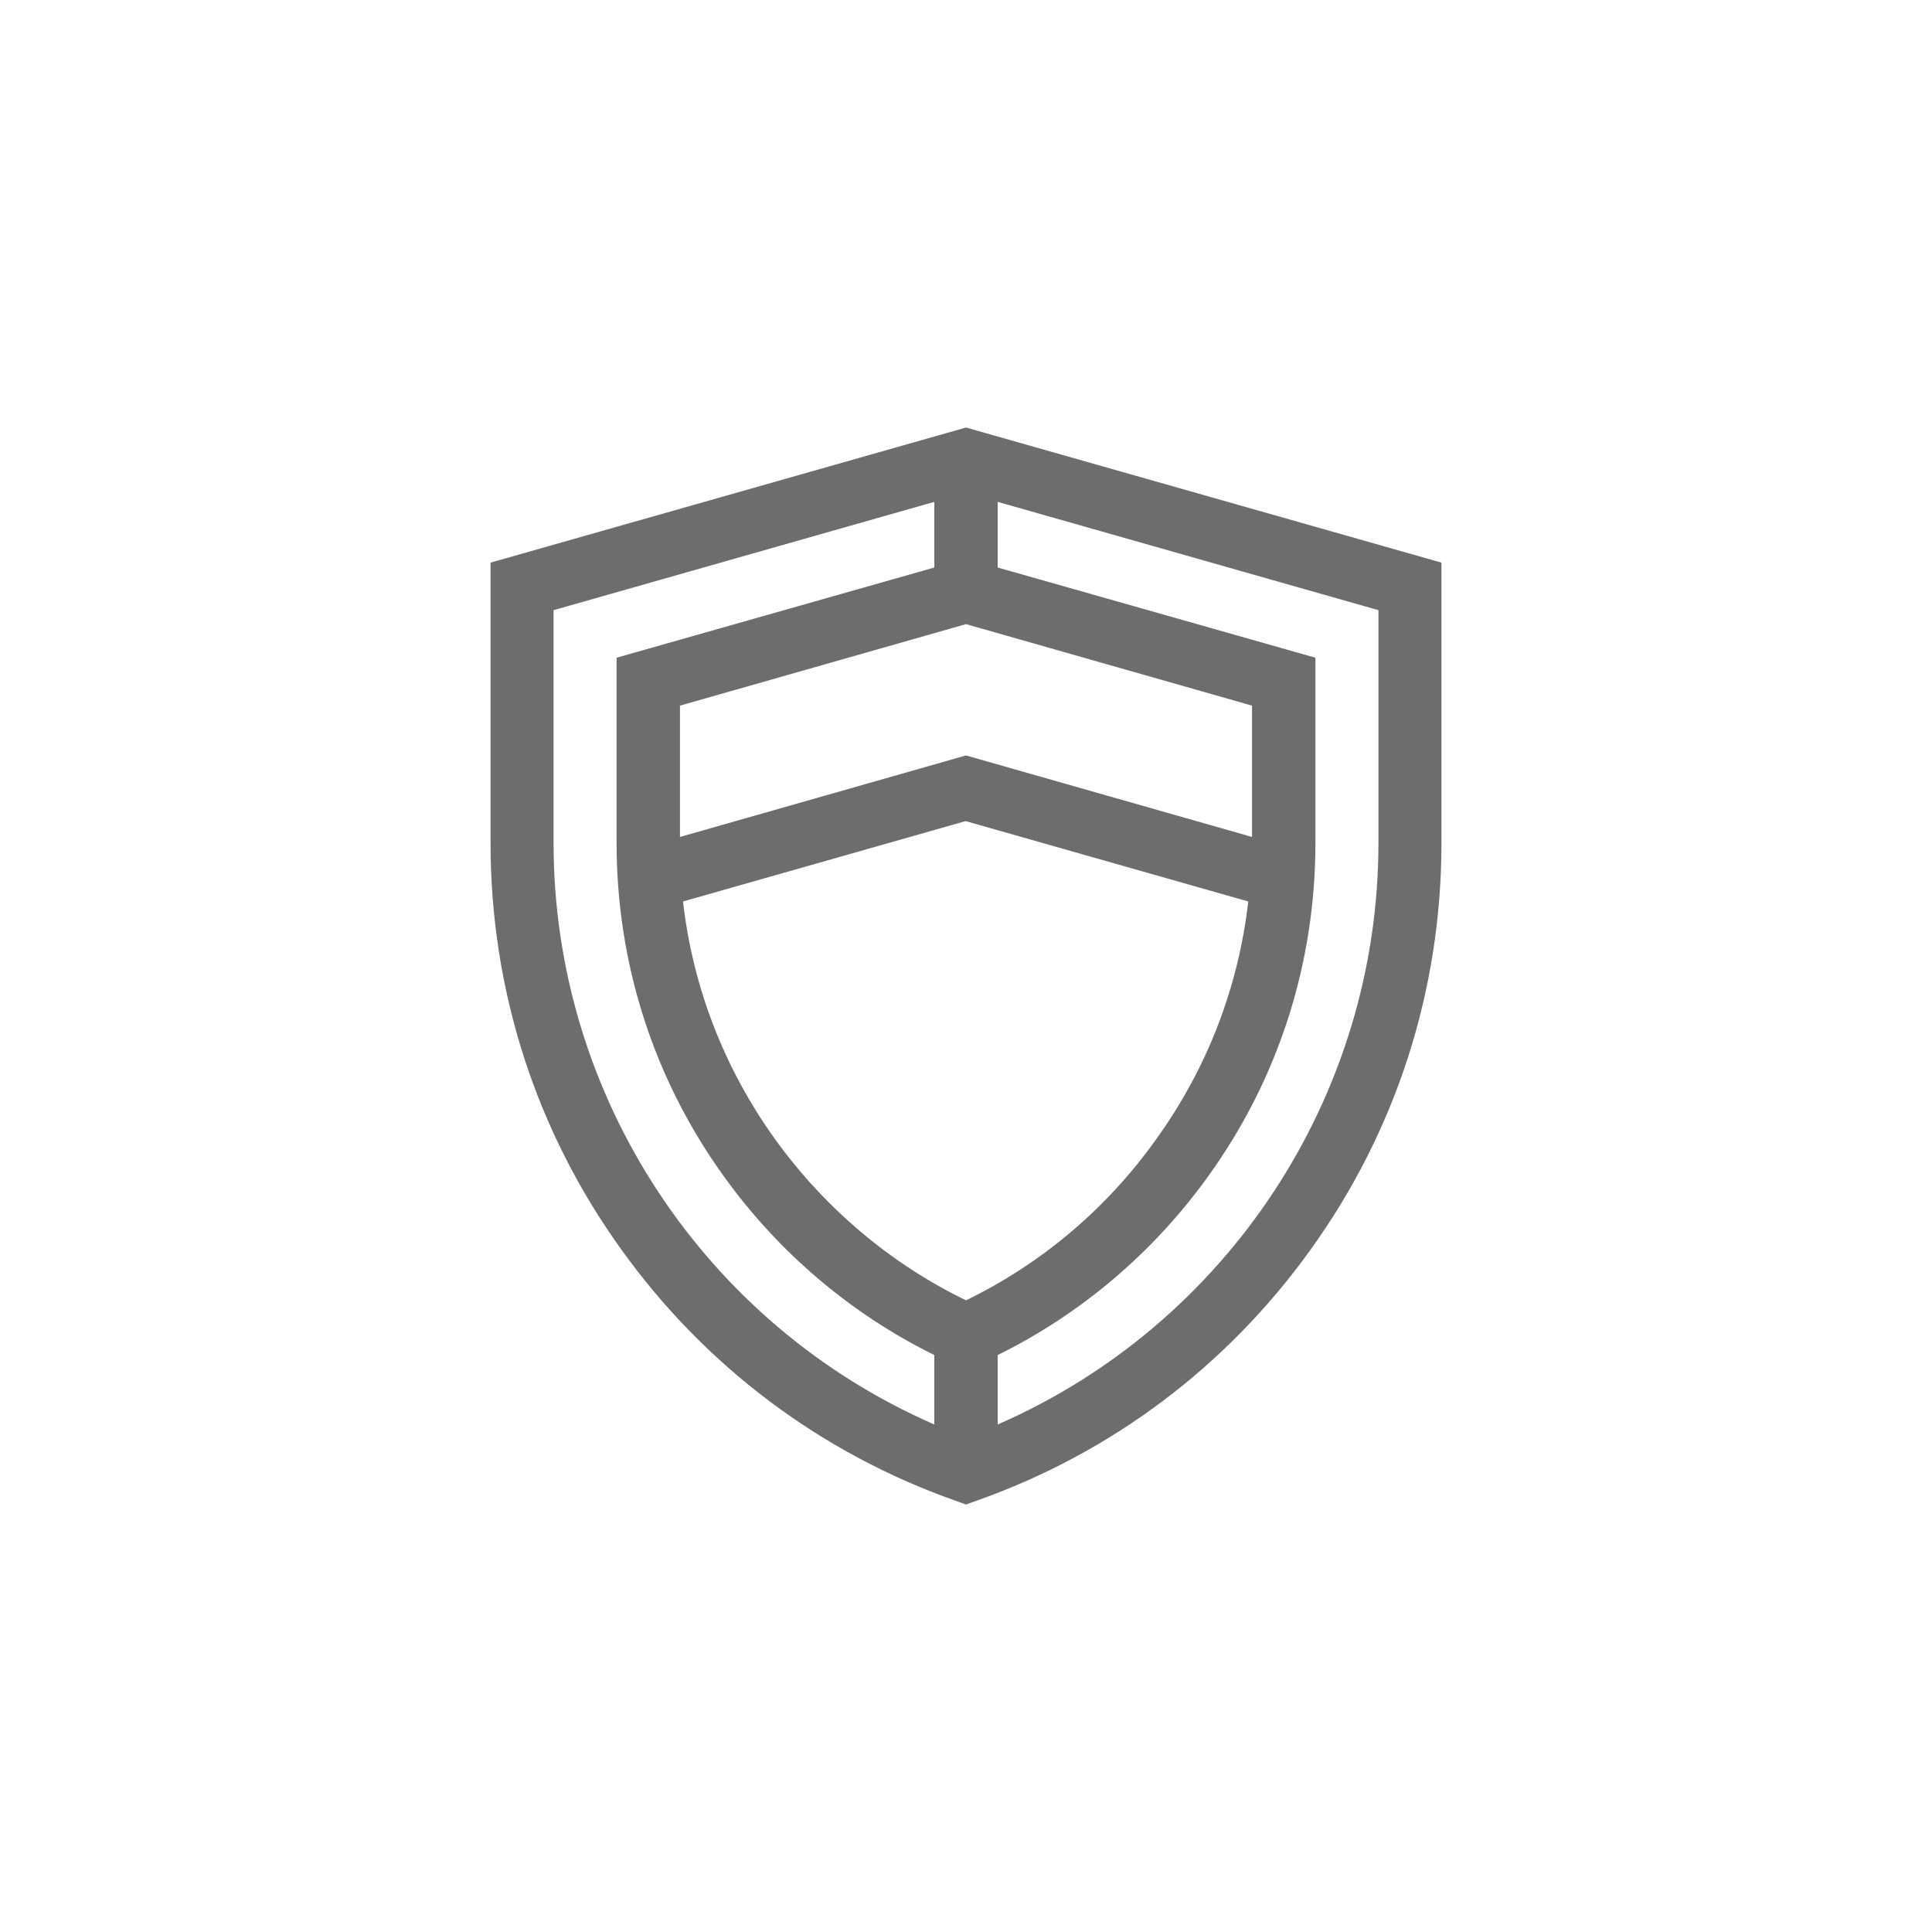 <svg xmlns="http://www.w3.org/2000/svg" viewBox="0 0 512 512"><path d="M256 113.3l-126 35.8v74.3c0 39 12 76.3 34.7 107.8 22.2 30.9 52.8 53.9 88.5 66.5l2.8 1 2.8-1c35.7-12.6 66.3-35.6 88.5-66.5C370 299.7 382 262.4 382 223.4v-74.3l-126-35.8zm0 231.3c-20-9.7-37.4-24.4-50.6-42.7-13.5-18.8-21.8-40.3-24.4-63l74.9-21.3 74.9 21.3c-2.6 22.7-10.9 44.3-24.4 63-13 18.3-30.4 33-50.4 42.7zm75.8-122.8L256 200.2l-75.8 21.6V187l75.8-21.6 75.8 21.6v34.8zm-185.1 1.6v-61.7L247.6 133v17.4l-84.2 23.9v49.1c0 31.9 9.8 62.5 28.4 88.3 14.5 20.2 33.7 36.5 55.8 47.4v18.4c-60.8-26.5-100.9-86.9-100.9-154.1zm218.6 0c0 67.1-40.1 127.6-100.9 154.1v-18.4c22.1-10.9 41.3-27.2 55.8-47.4 18.6-25.8 28.4-56.4 28.4-88.3v-49.1l-84.2-23.9V133l100.9 28.7v61.7z" fill="#6d6d6d"/></svg>